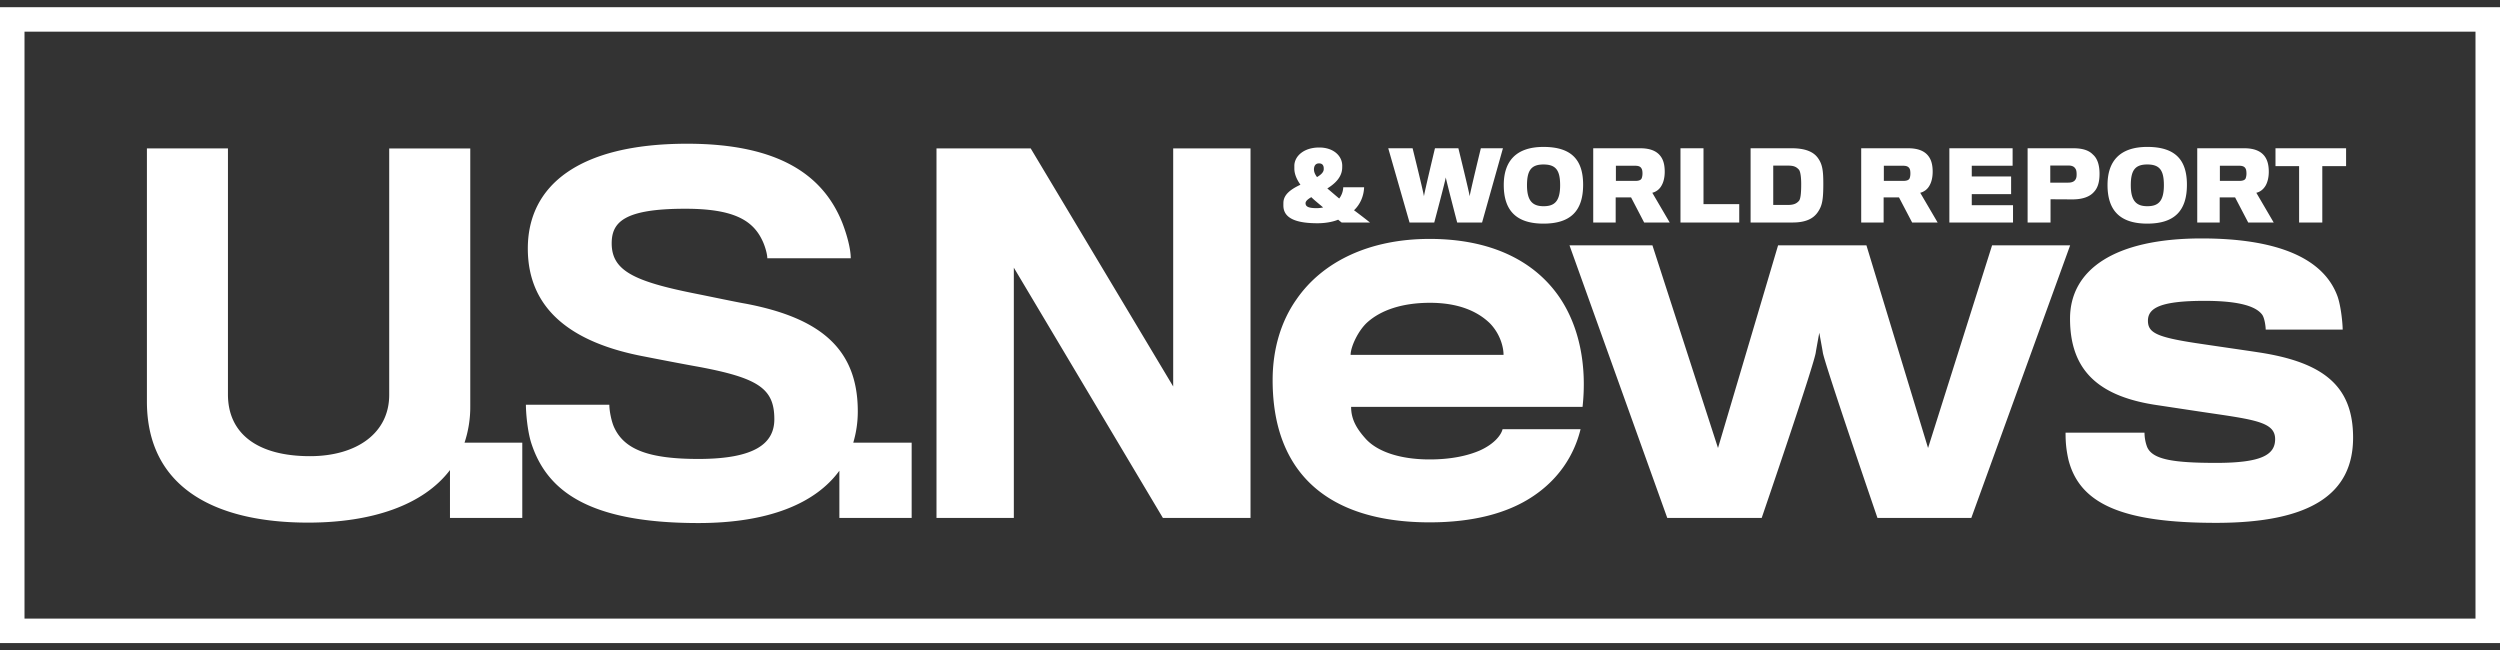 <svg xmlns="http://www.w3.org/2000/svg" width="173" height="45" fill="none" viewBox="0 0 173 45">
  <rect x="0" y="0" width="173" height="45" fill="#333333" stroke="none"/>
  <g clip-path="url(#a)">
    <path fill="#fff" d="M171.304 2.192v40.616H1.696V2.192h169.608ZM173 .5H0v44h173V.5Z"/>
    <path fill="#fff" d="M32.543 28.102v-17.83h-5.61v17.057c0 2.656-2.27 4.238-5.48 4.238-3.666 0-5.679-1.582-5.679-4.27V10.27h-5.608v17.51c0 5.992 4.767 8.385 11.155 8.385 4.41 0 7.963-1.203 9.817-3.636v3.312h5.004v-5.207h-3.997a7.841 7.841 0 0 0 .398-2.53Zm26.816.361c0-4.372-2.659-6.476-7.754-7.448-.584-.097-2.272-.454-3.566-.713-4.185-.84-5.71-1.584-5.71-3.462 0-1.457.844-2.395 5.093-2.395 3.243 0 4.638.744 5.318 2.169.196.39.358.97.358 1.26h5.774c0-.649-.258-1.616-.585-2.458-1.295-3.236-4.313-5.47-10.736-5.47-7.525 0-11.026 2.911-11.026 7.251 0 4.24 3.079 6.538 8.076 7.476 1.135.225 3.016.583 3.763.714 4.148.777 5.22 1.519 5.22 3.624 0 1.684-1.36 2.748-5.256 2.748-3.404 0-5.09-.644-5.804-2.133-.196-.387-.358-1.164-.358-1.618h-5.774c0 .516.098 1.78.361 2.62 1.034 3.237 3.823 5.567 11.575 5.567 4.87 0 8.11-1.364 9.756-3.62v3.264h5.002v-5.206h-4.04a7.562 7.562 0 0 0 .313-2.17Zm21.826-1.719-9.86-16.473h-6.52v25.57h5.352V18.522L80.472 35.84h6.064V10.271h-5.351v16.473Zm17.743-10.211c-4.125 0-7.39 1.542-9.212 4.183-1.064 1.508-1.65 3.427-1.65 5.588 0 2.369.515 4.254 1.446 5.728 1.82 2.882 5.22 4.115 9.416 4.115 3.058 0 5.363-.65 7.015-1.712 1.888-1.205 2.988-2.917 3.432-4.734h-5.397c-.101.413-.583 1.028-1.577 1.474-.793.343-1.926.618-3.473.618-2.062 0-3.606-.547-4.4-1.405-.652-.72-1.031-1.37-1.031-2.233h16.016c.309-2.842-.207-5.553-1.616-7.61-1.681-2.437-4.639-4.012-8.969-4.012Zm-5.466 8.024c0-.551.517-1.68 1.17-2.263.929-.823 2.373-1.34 4.33-1.34 2.063 0 3.368.654 4.162 1.442.685.72.921 1.61.921 2.16l-10.583.001Zm44.389-7.578-4.43 14.023-4.264-14.023h-6.115l-4.157 14.023-4.537-14.023h-5.739l6.764 18.86h6.536s3.714-10.835 3.747-11.49c.035-.206.237-1.323.237-1.323s.208 1.117.245 1.358c.066.62 3.781 11.456 3.781 11.456h6.495l6.839-18.861h-5.402Zm18.452 7.406c-.651-.103-3.298-.483-4.398-.65-2.679-.413-3.268-.72-3.268-1.543 0-.89.896-1.373 3.923-1.373 2.61 0 3.606.45 3.985.961.168.24.241.822.241 1.027h5.327c0-.377-.104-1.539-.344-2.263-.961-2.707-4.231-4.044-9.417-4.044-6.085 0-9.106 2.195-9.106 5.551 0 3.605 1.992 5.422 6.151 6.003 1.133.172 3.402.516 4.121.618 2.784.412 3.921.65 3.921 1.716 0 1.096-.963 1.644-4.09 1.644-2.991 0-4.434-.239-4.779-1.13a2.843 2.843 0 0 1-.17-.962h-5.463c0 .618.033 1.134.203 1.888.792 3.087 3.815 4.353 10.21 4.353 6.529 0 9.484-1.988 9.484-5.897 0-3.532-1.996-5.212-6.531-5.9Zm-65.12-8.936c.49 0 1.02-.082 1.418-.248.073.064.156.135.242.197h1.96a41.346 41.346 0 0 0-1.105-.848c.412-.392.674-.949.699-1.593h-1.445a1.36 1.36 0 0 1-.278.78c-.296-.243-.593-.508-.824-.696.513-.318 1.013-.77 1.03-1.421 0-.035.007-.177 0-.223-.036-.623-.608-1.19-1.588-1.19-1.074 0-1.695.598-1.723 1.23v.26c.009.311.123.663.422 1.086-.61.286-1.165.65-1.179 1.235 0 .066-.005.185 0 .266.044.942 1.147 1.165 2.371 1.165Zm-.253-3.806c.021-.182.117-.337.346-.337.237 0 .318.149.326.319v.104c-.016.2-.2.37-.464.525-.127-.167-.2-.33-.208-.472a.503.503 0 0 1 0-.139Zm-.187 2.001c.217.218.523.456.818.71a1.972 1.972 0 0 1-.45.05c-.537 0-.767-.094-.767-.342 0-.145.163-.285.399-.418Zm8.507 1.754s.788-2.955.796-3.127c.02.165.79 3.127.79 3.127h1.723l1.444-5.139h-1.529s-.773 3.173-.773 3.335c0-.162-.782-3.335-.782-3.335h-1.62s-.762 3.173-.762 3.335c0-.162-.786-3.335-.786-3.335h-1.685l1.474 5.139h1.71Zm7.558.077c1.884 0 2.744-.887 2.744-2.692 0-1.717-.801-2.616-2.744-2.616-1.905 0-2.748.996-2.748 2.636 0 1.755.858 2.672 2.748 2.672Zm0-4.093c.873 0 1.153.42 1.153 1.438 0 1.145-.421 1.45-1.145 1.45-.753 0-1.148-.36-1.148-1.45 0-1.033.3-1.438 1.14-1.438Zm4.997 2.278h1.065l.905 1.738h1.769l-1.205-2.058a.995.995 0 0 0 .633-.487c.137-.228.227-.555.227-.969 0-.48-.096-.826-.296-1.085-.26-.342-.706-.539-1.392-.539h-3.26v5.14h1.554v-1.74Zm.015-2.19h1.328c.229 0 .38.049.456.214.044.077.056.215.056.33 0 .103-.02.24-.06.331-.058.127-.223.172-.417.172h-1.363v-1.048Zm8.535 2.657h-2.473v-3.868h-1.593v5.139h4.066v-1.271Zm5.455.525c.285-.426.363-.828.363-1.924 0-.935-.062-1.363-.378-1.8-.318-.44-.897-.669-1.828-.669h-2.826v5.139h2.902c.926 0 1.458-.272 1.767-.746Zm-3.102-.467V11.46h.994c.389 0 .578.058.779.277.126.146.162.622.162.99 0 .418-.015 1-.149 1.164-.177.208-.389.292-.792.292h-.994Zm7.639-.525h1.063l.91 1.738h1.765l-1.205-2.058a.999.999 0 0 0 .634-.487c.136-.228.227-.555.227-.969 0-.48-.097-.826-.297-1.085-.26-.342-.705-.539-1.391-.539h-3.258v5.14h1.552v-1.74Zm.015-2.19h1.325c.227 0 .382.049.462.214.04.077.05.215.05.33 0 .103-.017.24-.057.331-.058.127-.228.172-.42.172h-1.36v-1.048Zm8.939 2.73h-2.855v-.764h2.723v-1.222h-2.723v-.745h2.827v-1.21h-4.377v5.139h4.405v-1.199Zm2.597-.41s1.393.01 1.587.008c.632-.013 1.126-.177 1.422-.522.257-.273.381-.676.381-1.246 0-.638-.162-1.081-.464-1.34-.281-.293-.724-.43-1.345-.43h-3.168v5.138h1.586V13.79h.001Zm-.019-2.335h1.257c.26 0 .409.08.497.242.048.07.069.202.069.362 0 .15-.013.246-.064.339-.075.142-.222.241-.522.241h-1.237v-1.184Zm6.713 4.02c1.882 0 2.743-.887 2.743-2.692 0-1.717-.804-2.616-2.743-2.616-1.908 0-2.751.996-2.751 2.636-.001 1.755.858 2.672 2.751 2.672Zm0-4.093c.873 0 1.149.42 1.149 1.438 0 1.145-.42 1.45-1.147 1.45-.752 0-1.143-.36-1.143-1.45-.001-1.033.296-1.438 1.141-1.438Zm5.011 2.278h1.065l.908 1.738h1.764l-1.203-2.058c.242-.053.472-.213.638-.487.132-.228.225-.555.225-.969 0-.48-.101-.826-.298-1.085-.262-.342-.712-.539-1.395-.539h-3.258v5.14h1.554v-1.74Zm.013-2.19h1.329c.225 0 .38.049.458.214.04.077.052.215.052.33a.96.96 0 0 1-.057.331c-.056.127-.228.172-.422.172h-1.36v-1.048Zm5.482 3.928h1.605v-3.902h1.646v-1.237h-4.885v1.236h1.634v3.903Z"/>
  </g>
  <defs>
    <clipPath id="a">
      <path fill="#fff" d="M0 .5h173v44H0z"/>
    </clipPath>
  </defs>
</svg>
